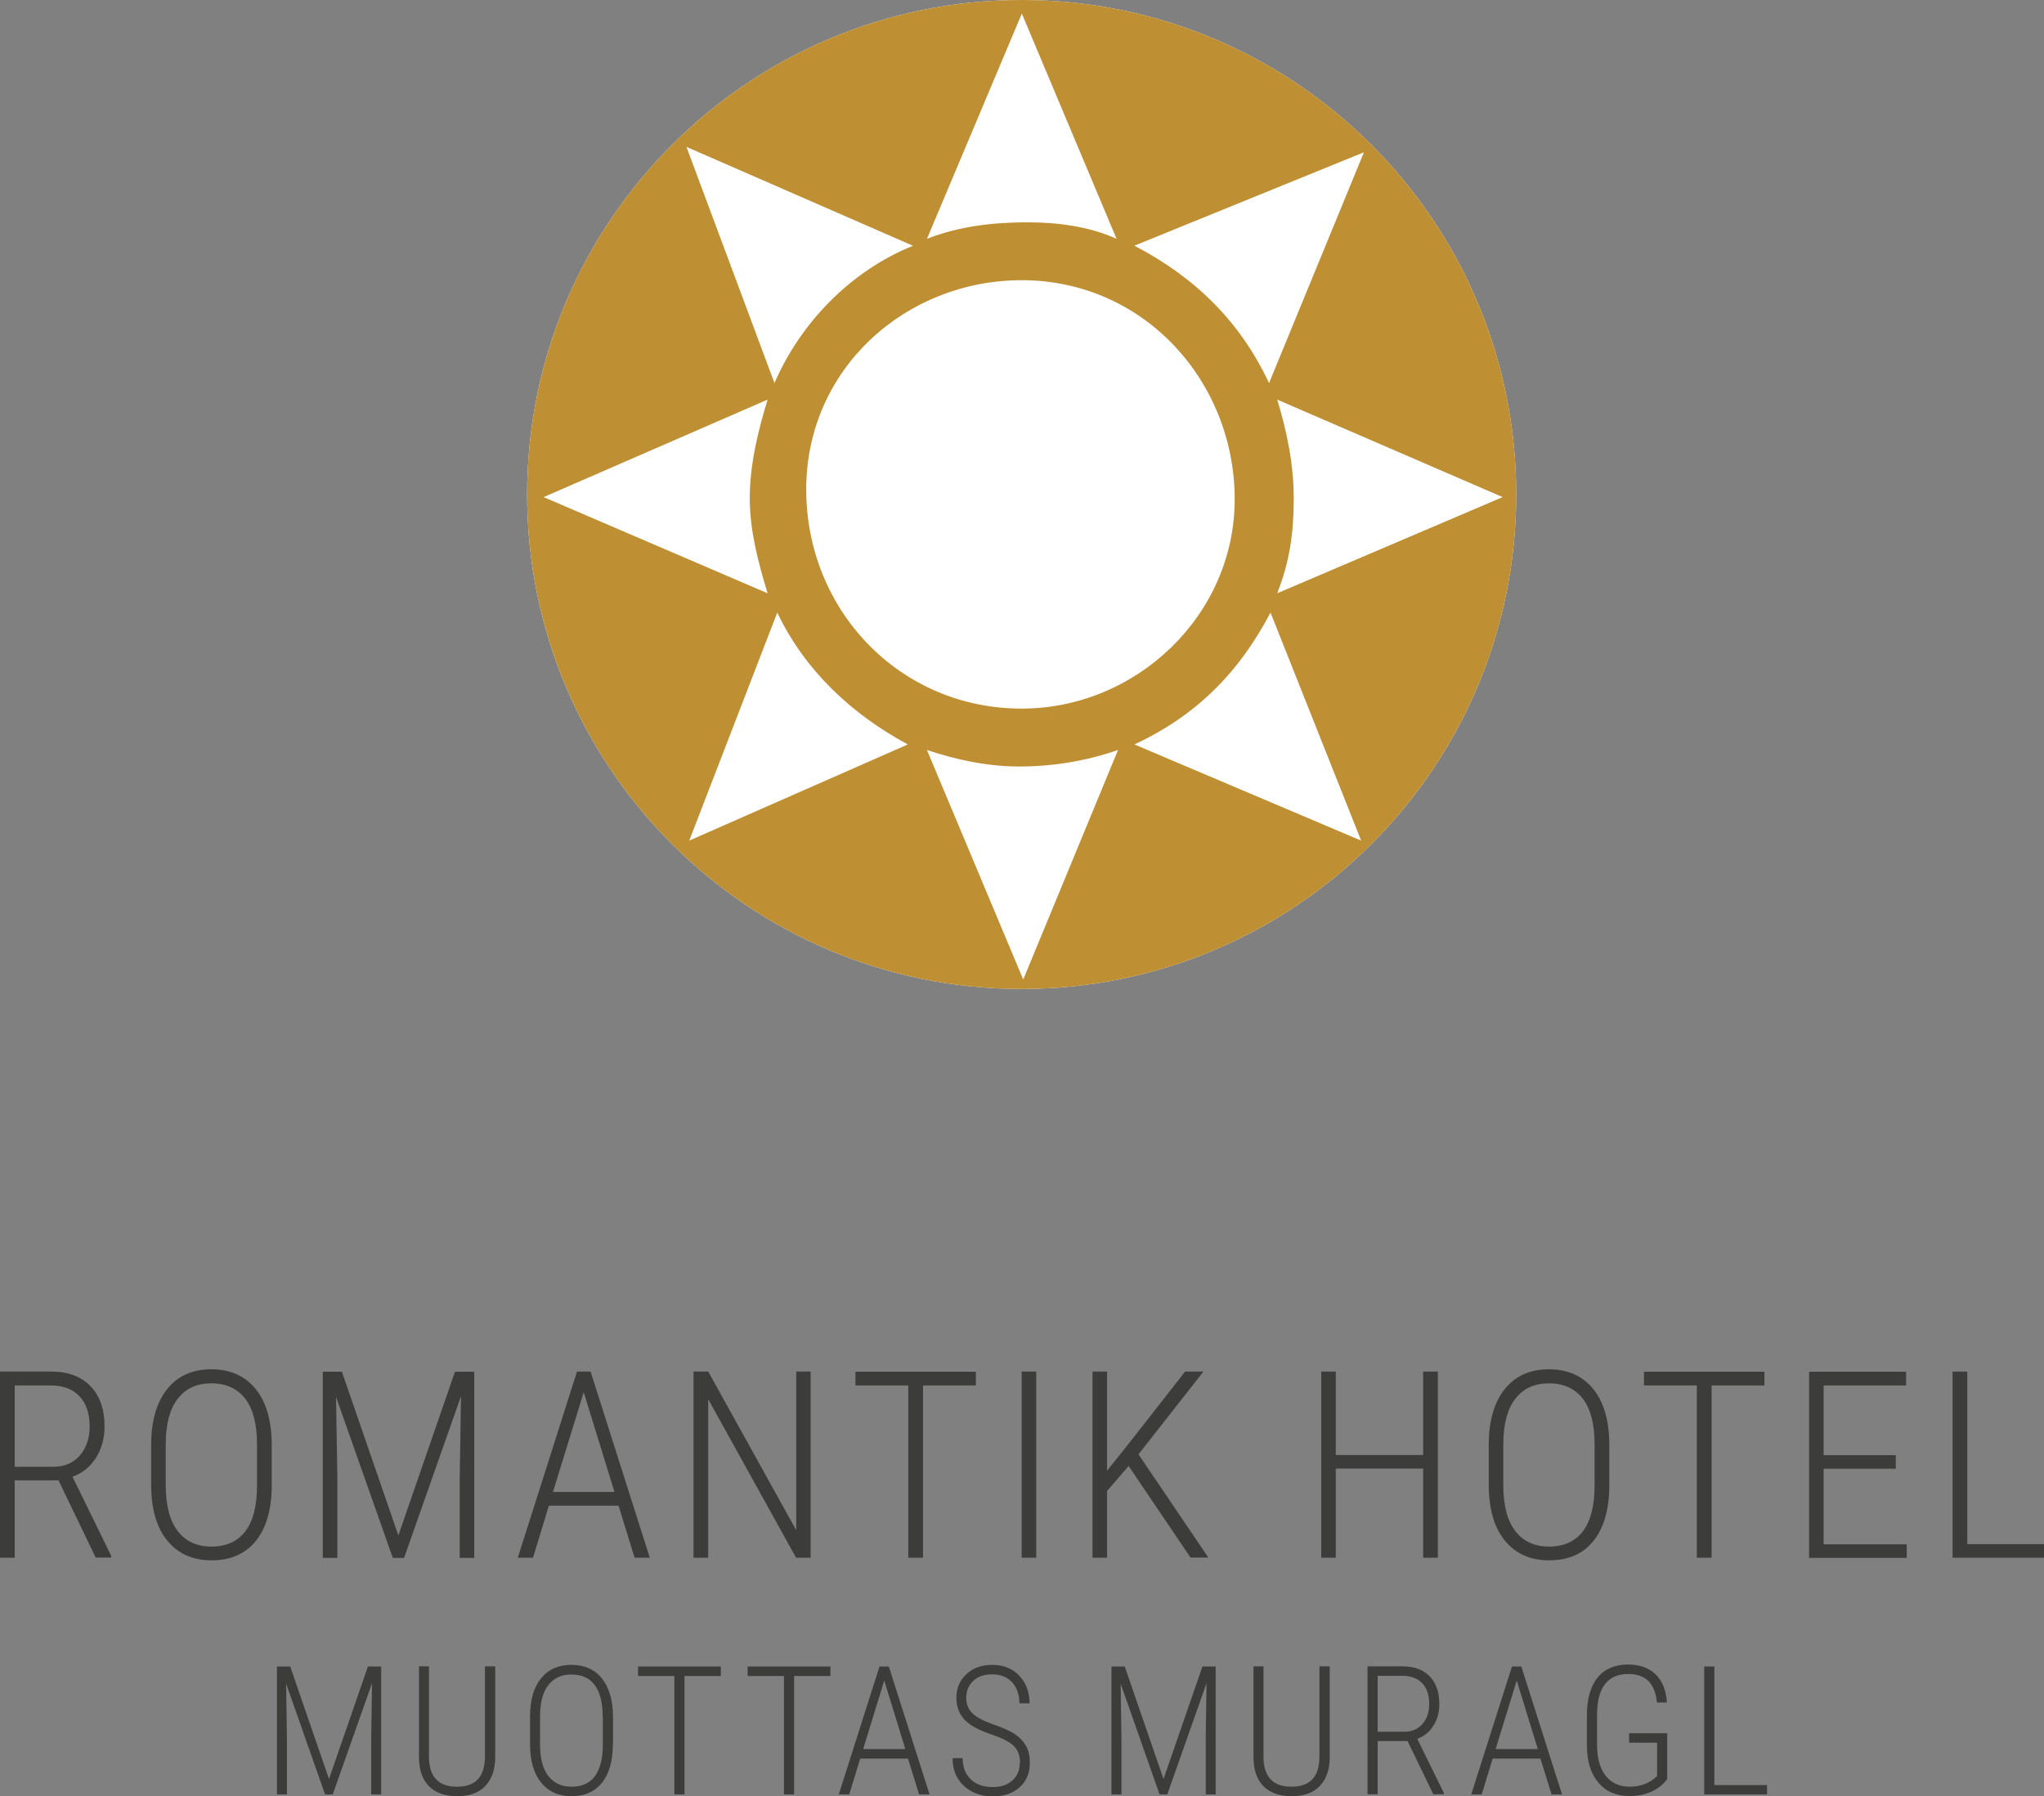 <?xml version="1.0" encoding="UTF-8"?>
<svg xmlns="http://www.w3.org/2000/svg" id="Ebene_2" viewBox="0 0 124.94 109.81">
  <rect x="0" y="0" width="124.94" height="109.81" fill="#808080" stroke="none"/>
  <defs>
    <style>.cls-1{fill:#fff;}.cls-2{fill:#bf8f33;}.cls-3{fill:#3c3c3b;}</style>
  </defs>
  <g id="white_marmot">
    <path class="cls-1" d="M62.45,0c-16.69,0-30.23,13.54-30.23,30.23s13.54,30.23,30.23,30.23,30.23-13.53,30.23-30.23S79.15,0,62.45,0Z"></path>
    <g>
      <path class="cls-3" d="M3.55,90.5H.9v4.73H0v-11.38H3.12c1.04,0,1.84,.3,2.41,.89s.86,1.41,.86,2.46c0,.73-.18,1.38-.53,1.93s-.83,.94-1.43,1.15l2.37,4.84v.1h-.95l-2.28-4.73Zm-2.66-.83H3.27c.67,0,1.21-.23,1.61-.69s.6-1.05,.6-1.77c0-.8-.21-1.41-.62-1.85s-1-.66-1.75-.66H.9v4.97Z"></path>
      <path class="cls-3" d="M16.61,90.78c0,1.47-.32,2.6-.96,3.41-.64,.8-1.55,1.2-2.71,1.2s-2.05-.4-2.71-1.2-.98-1.93-.99-3.38v-2.48c0-1.46,.33-2.6,.98-3.41s1.55-1.21,2.7-1.21,2.07,.41,2.72,1.22,.97,1.96,.97,3.43v2.43Zm-.9-2.47c0-1.25-.24-2.18-.72-2.8s-1.17-.94-2.07-.94-1.55,.31-2.04,.92-.74,1.53-.75,2.75v2.55c0,1.25,.25,2.19,.74,2.82s1.18,.94,2.06,.94,1.59-.31,2.07-.94,.71-1.57,.71-2.82v-2.47Z"></path>
      <path class="cls-3" d="M20.9,83.86l3.45,10.01,3.46-10.01h1.18v11.38h-.89v-4.93l.08-4.96-3.48,9.89h-.69l-3.47-9.84,.08,4.88v4.96h-.89v-11.38h1.18Z"></path>
      <path class="cls-3" d="M37.82,92.05h-4.27l-.97,3.18h-.93l3.62-11.38h.83l3.62,11.38h-.93l-.98-3.18Zm-4.01-.84h3.75l-1.88-6.1-1.88,6.1Z"></path>
      <path class="cls-3" d="M49.55,95.23h-.89l-5.37-9.69v9.69h-.9v-11.38h.9l5.38,9.7v-9.7h.88v11.38Z"></path>
      <path class="cls-3" d="M59.65,84.7h-3.23v10.53h-.9v-10.53h-3.23v-.84h7.36v.84Z"></path>
      <path class="cls-3" d="M63.34,95.23h-.89v-11.38h.89v11.38Z"></path>
      <path class="cls-3" d="M68.99,89.62l-1.32,1.53v4.08h-.89v-11.38h.89v6.06l1.25-1.56,3.52-4.5h1.12l-3.97,5.06,4.27,6.31h-1.09l-3.79-5.61Z"></path>
      <path class="cls-3" d="M87.89,95.23h-.9v-5.45h-5.34v5.45h-.89v-11.38h.89v5.1h5.34v-5.1h.9v11.38Z"></path>
      <path class="cls-3" d="M98.37,90.78c0,1.47-.32,2.6-.96,3.41s-1.55,1.2-2.71,1.2-2.05-.4-2.71-1.2-.98-1.93-.99-3.38v-2.48c0-1.46,.33-2.6,.98-3.41s1.55-1.21,2.7-1.21,2.07,.41,2.72,1.22,.97,1.96,.97,3.43v2.43Zm-.9-2.47c0-1.25-.24-2.18-.72-2.8-.48-.62-1.17-.94-2.07-.94s-1.55,.31-2.04,.92-.74,1.53-.75,2.75v2.55c0,1.25,.25,2.19,.74,2.82s1.18,.94,2.06,.94,1.59-.31,2.07-.94,.71-1.57,.71-2.82v-2.47Z"></path>
      <path class="cls-3" d="M107.85,84.7h-3.23v10.53h-.9v-10.53h-3.23v-.84h7.36v.84Z"></path>
      <path class="cls-3" d="M115.88,89.79h-4.41v4.62h5.08v.83h-5.97v-11.38h5.93v.84h-5.04v4.26h4.41v.83Z"></path>
      <path class="cls-3" d="M120.25,94.4h4.69v.83h-5.59v-11.38h.9v10.55Z"></path>
    </g>
    <g>
      <path class="cls-3" d="M17.74,101.88l2.37,6.88,2.38-6.88h.81v7.82h-.61v-3.39l.05-3.41-2.4,6.8h-.47l-2.38-6.77,.05,3.36v3.41h-.61v-7.82h.81Z"></path>
      <path class="cls-3" d="M30.27,101.88v5.55c0,.75-.21,1.34-.61,1.76-.4,.42-.98,.62-1.72,.62s-1.33-.21-1.73-.62-.6-1-.6-1.79v-5.53h.61v5.51c0,1.23,.57,1.85,1.71,1.85s1.69-.6,1.71-1.8v-5.56h.62Z"></path>
      <path class="cls-3" d="M37.46,106.64c0,1.01-.22,1.79-.66,2.34s-1.06,.83-1.86,.83-1.41-.28-1.86-.83-.68-1.33-.68-2.33v-1.7c0-1.01,.22-1.79,.67-2.34,.45-.56,1.07-.83,1.86-.83s1.43,.28,1.87,.84c.44,.56,.67,1.34,.67,2.36v1.67Zm-.62-1.7c0-.86-.17-1.5-.49-1.93s-.8-.64-1.42-.64-1.06,.21-1.4,.63-.51,1.05-.52,1.89v1.75c0,.86,.17,1.5,.51,1.94,.34,.43,.81,.65,1.42,.65s1.1-.21,1.42-.64,.49-1.08,.49-1.94v-1.7Z"></path>
      <path class="cls-3" d="M44.06,102.46h-2.22v7.24h-.62v-7.24h-2.22v-.58h5.06v.58Z"></path>
      <path class="cls-3" d="M50.76,102.46h-2.22v7.24h-.62v-7.24h-2.22v-.58h5.06v.58Z"></path>
      <path class="cls-3" d="M55.51,107.51h-2.93l-.67,2.19h-.64l2.49-7.82h.57l2.49,7.82h-.64l-.68-2.19Zm-2.75-.58h2.58l-1.29-4.19-1.29,4.19Z"></path>
      <path class="cls-3" d="M62.35,107.78c0-.44-.12-.78-.37-1.03s-.71-.49-1.39-.72c-.68-.23-1.18-.49-1.5-.77-.42-.37-.63-.86-.63-1.46s.21-1.09,.62-1.46c.41-.38,.94-.56,1.59-.56s1.21,.22,1.63,.66c.42,.44,.63,1,.63,1.69h-.62c0-.53-.15-.95-.44-1.28-.29-.32-.7-.49-1.21-.49s-.88,.13-1.17,.4c-.28,.27-.43,.61-.43,1.03,0,.39,.13,.72,.4,.97,.27,.25,.7,.47,1.28,.67s1.03,.4,1.33,.61c.3,.21,.52,.46,.67,.74s.21,.62,.21,1c0,.61-.21,1.11-.62,1.48-.41,.37-.96,.56-1.64,.56-.46,0-.88-.09-1.25-.28-.38-.19-.67-.46-.89-.81s-.32-.77-.32-1.25h.61c0,.55,.17,.98,.5,1.3s.78,.47,1.35,.47c.49,0,.89-.13,1.19-.4s.45-.62,.45-1.06Z"></path>
      <path class="cls-3" d="M68.75,101.88l2.37,6.88,2.38-6.88h.81v7.82h-.61v-3.39l.05-3.41-2.4,6.8h-.47l-2.38-6.77,.05,3.36v3.41h-.61v-7.82h.81Z"></path>
      <path class="cls-3" d="M81.28,101.88v5.55c0,.75-.21,1.34-.61,1.76-.4,.42-.98,.62-1.72,.62s-1.33-.21-1.73-.62-.6-1-.6-1.79v-5.53h.61v5.51c0,1.23,.57,1.85,1.71,1.85s1.69-.6,1.71-1.8v-5.56h.62Z"></path>
      <path class="cls-3" d="M86.04,106.44h-1.83v3.25h-.62v-7.82h2.14c.71,0,1.26,.2,1.66,.61,.39,.41,.59,.97,.59,1.7,0,.5-.12,.95-.37,1.33-.24,.38-.57,.65-.98,.79l1.63,3.32v.07h-.65l-1.57-3.25Zm-1.83-.57h1.63c.46,0,.83-.16,1.11-.48,.28-.32,.41-.72,.41-1.22,0-.55-.14-.97-.43-1.27s-.69-.45-1.2-.45h-1.52v3.42Z"></path>
      <path class="cls-3" d="M94.17,107.51h-2.93l-.67,2.19h-.64l2.49-7.82h.57l2.49,7.82h-.64l-.68-2.19Zm-2.75-.58h2.58l-1.29-4.19-1.29,4.19Z"></path>
      <path class="cls-3" d="M101.89,108.79c-.26,.34-.59,.59-.99,.76-.4,.17-.83,.25-1.3,.25-.8,0-1.43-.27-1.89-.81-.46-.54-.7-1.28-.71-2.23v-1.9c0-1,.22-1.76,.65-2.3,.43-.53,1.06-.8,1.86-.8,.72,0,1.28,.2,1.69,.6,.41,.4,.64,.97,.69,1.72h-.61c-.06-.6-.24-1.04-.53-1.32s-.7-.42-1.23-.42c-.64,0-1.11,.21-1.43,.64-.32,.42-.47,1.05-.47,1.87v1.8c0,.82,.17,1.45,.52,1.9,.35,.45,.84,.68,1.47,.68,.68,0,1.24-.22,1.68-.65v-2.04h-1.71v-.58h2.33v2.81Z"></path>
      <path class="cls-3" d="M104.79,109.13h3.22v.57h-3.84v-7.82h.62v7.25Z"></path>
    </g>
    <path class="cls-2" d="M62.45,0c-16.69,0-30.23,13.54-30.23,30.23s13.54,30.23,30.23,30.23,30.23-13.53,30.23-30.23S79.15,0,62.45,0Zm20.92,9.31l-5.8,14.11c-1.77-3.78-4.53-6.47-8.23-8.4l14.03-5.71Zm-7.9,21.22c0,7.08-6.01,12.79-13.02,12.79-7.46,0-13.17-6.02-13.17-13.4s6.09-12.79,13.17-12.79c7.46,0,13.02,6.17,13.02,13.4ZM62.46,.83l5.79,13.77c-1.68-.76-3.61-1.01-5.46-1.01-2.1,0-4.2,.25-6.13,1.01L62.46,.83Zm-6.64,14.19c-3.78,1.51-6.89,4.7-8.48,8.4l-5.38-14.44,13.86,6.05Zm-22.59,15.37l13.69-5.96c-.59,1.93-1.09,3.95-1.09,6.05,0,1.93,.5,3.86,1.09,5.79l-13.69-5.88Zm8.9,21l5.38-13.94c1.68,3.53,4.54,6.21,7.98,8.06l-13.36,5.88Zm20.41,8.48l-5.88-14.02c1.76,.59,3.69,1.01,5.63,1.01,2.1,0,4.11-.34,6.05-1.01l-5.79,14.02Zm6.8-14.36c3.78-1.76,6.38-4.37,8.32-8.06l5.54,13.94-13.86-5.88Zm8.73-9.24c.76-1.93,1.01-3.69,1.01-5.79s-.42-4.11-1.01-6.05l13.78,5.96-13.78,5.88Z"></path>
  </g>
</svg>
